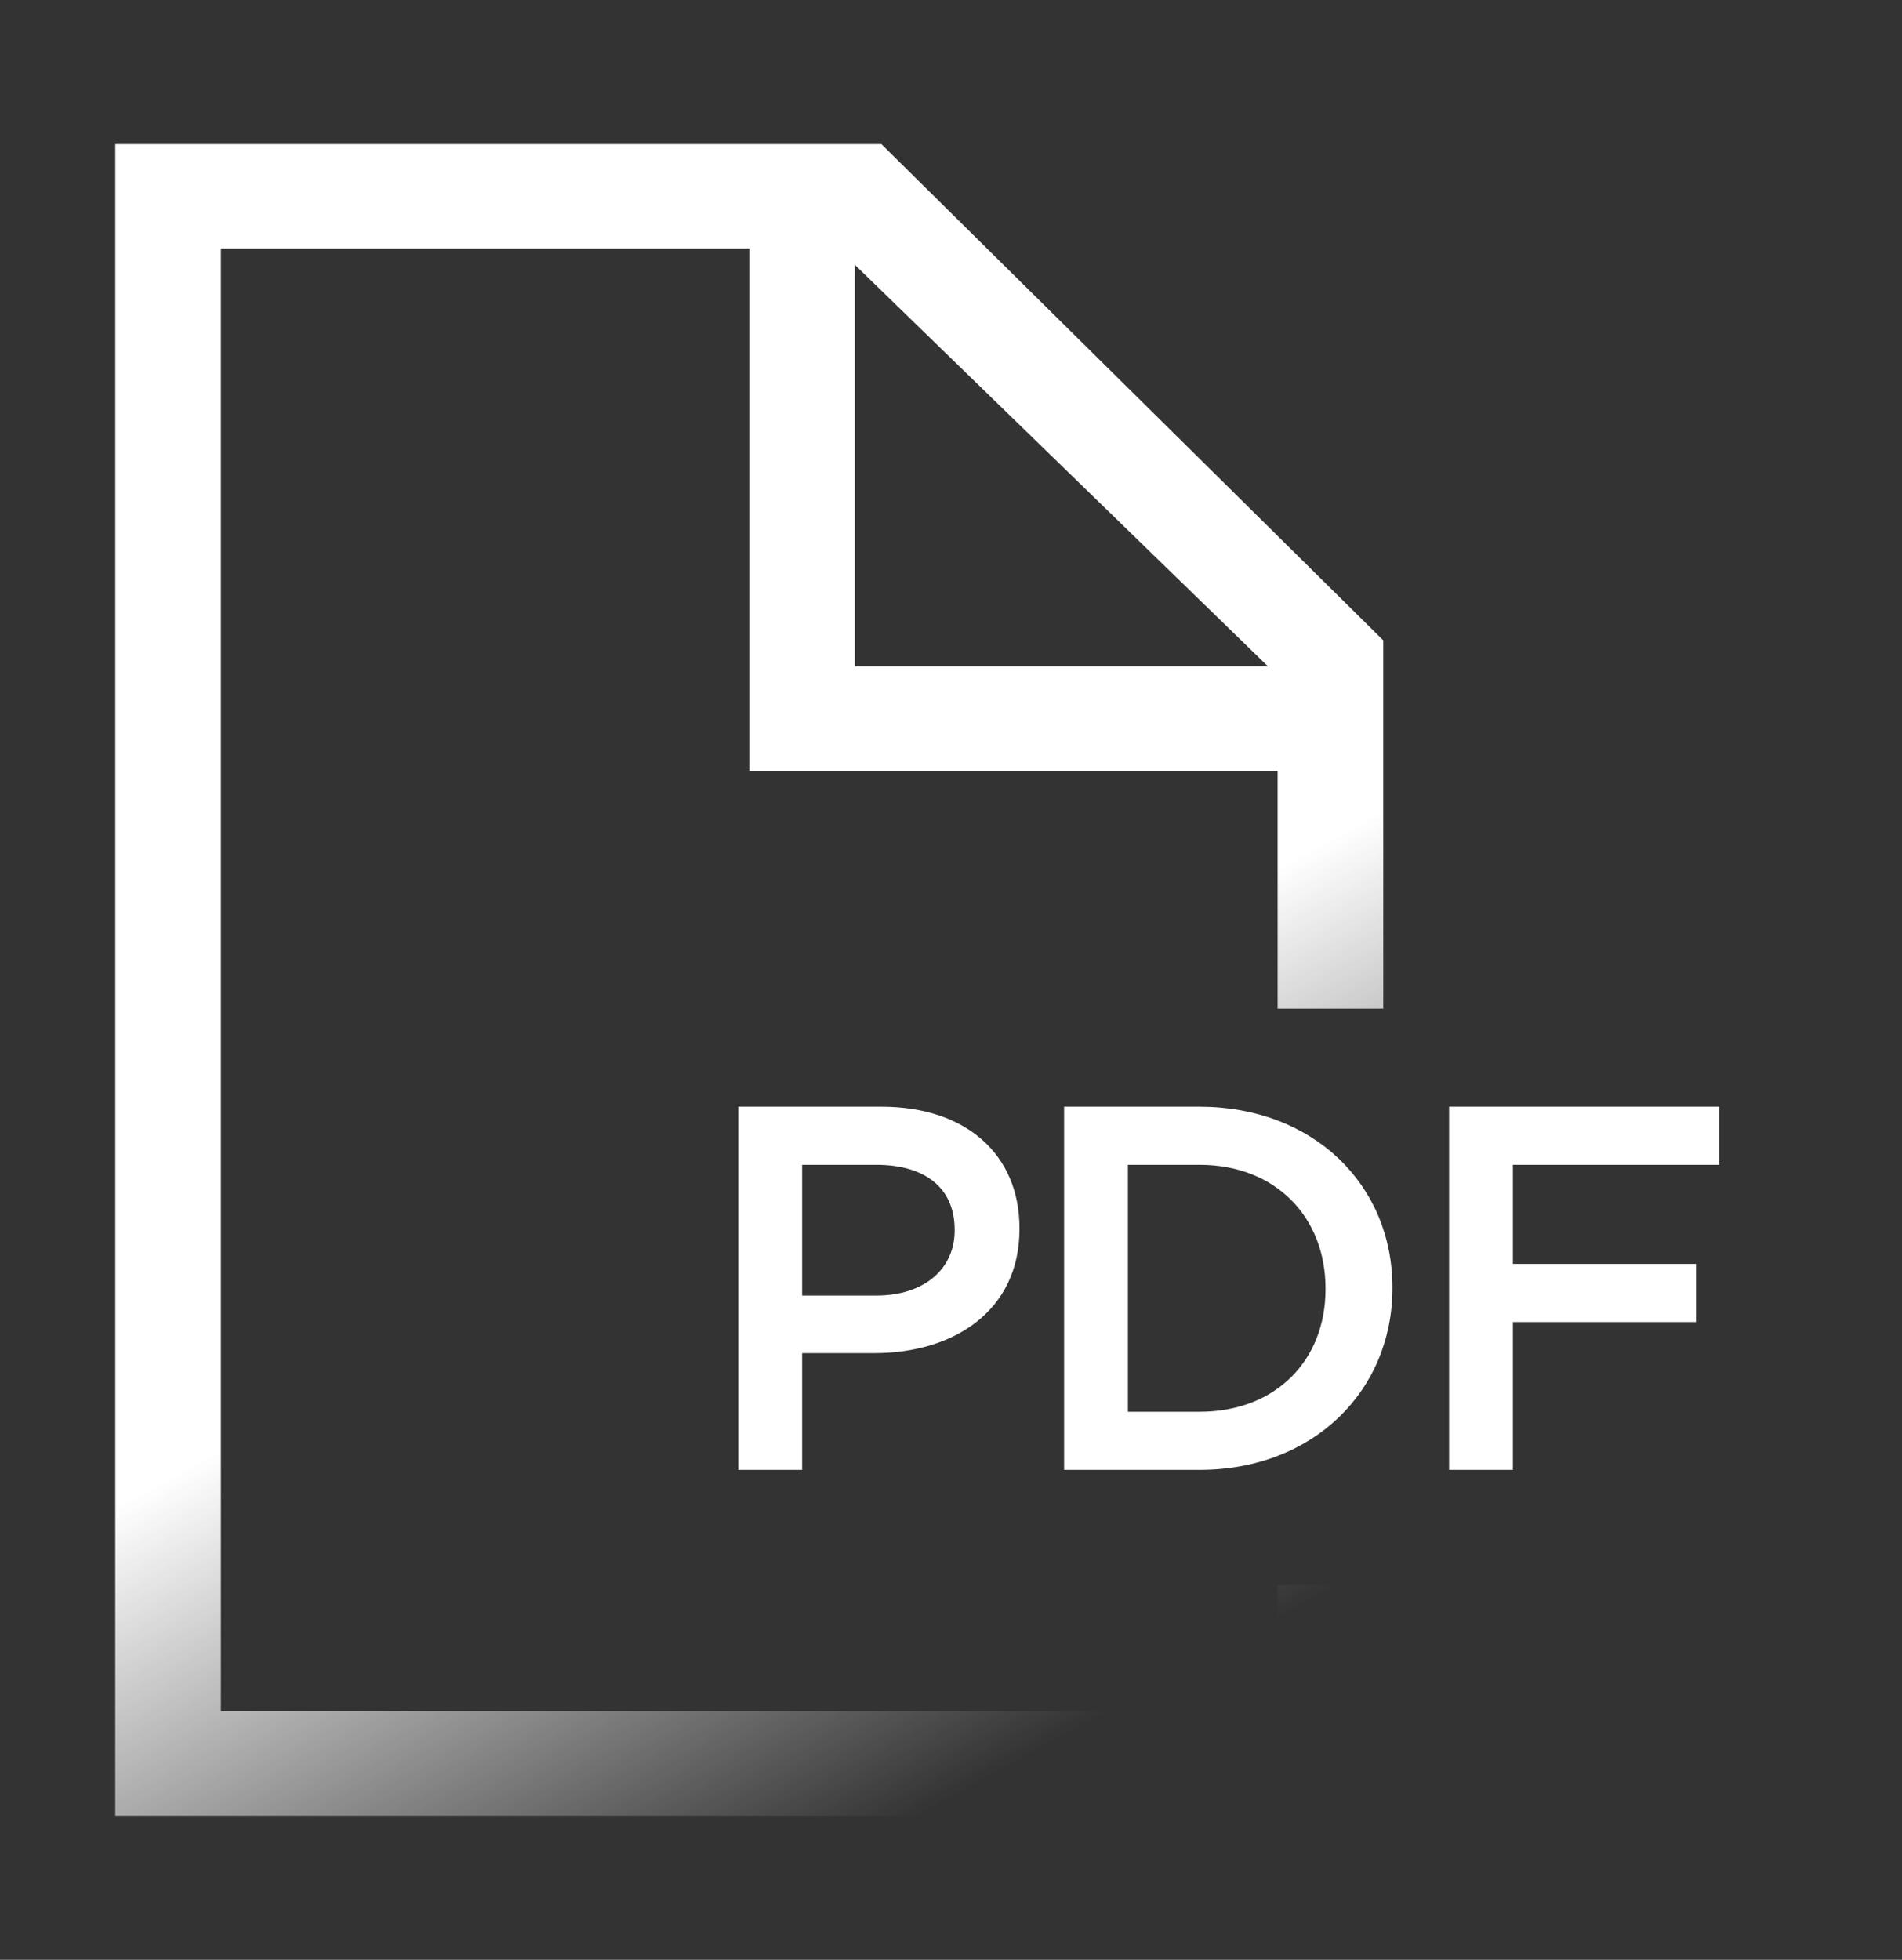 <svg width="33" height="34" viewBox="0 0 33 34" fill="none" xmlns="http://www.w3.org/2000/svg">
<rect x="0" y="0" width="33" height="34" fill="#333333" stroke="none"/>
<path d="M12.81 25.5V19.2H15.294C16.77 19.2 17.688 20.037 17.688 21.306V21.324C17.688 22.737 16.554 23.475 15.168 23.475H13.917V25.5H12.81ZM13.917 22.476H15.204C16.041 22.476 16.563 22.008 16.563 21.351V21.333C16.563 20.595 16.032 20.208 15.204 20.208H13.917V22.476ZM18.462 25.5V19.2H20.811C22.791 19.2 24.159 20.559 24.159 22.332V22.35C24.159 24.123 22.791 25.5 20.811 25.5H18.462ZM20.811 20.208H19.569V24.492H20.811C22.134 24.492 22.998 23.601 22.998 22.368V22.35C22.998 21.117 22.134 20.208 20.811 20.208ZM25.142 25.5V19.2H29.831V20.208H26.249V21.927H29.426V22.935H26.249V25.5H25.142Z" fill="white"/>
<path fill-rule="evenodd" clip-rule="evenodd" d="M22.167 13.375H13.917H13V12.469V4.312H3.833V29.688H22.167V27.5H24V29.688V31.5H22.167H3.833H2V29.688V4.312V2.5H3.833H15.292L24 11.109V17.5H22.167V13.375ZM14.832 4.594V11.56H21.999L14.832 4.594Z" fill="url(#paint0_linear_28653_1049)"/>
<defs>
<linearGradient id="paint0_linear_28653_1049" x1="20.5" y1="29" x2="15" y2="19" gradientUnits="userSpaceOnUse">
<stop stop-color="white" stop-opacity="0"/>
<stop offset="1" stop-color="white"/>
</linearGradient>
</defs>
</svg>
